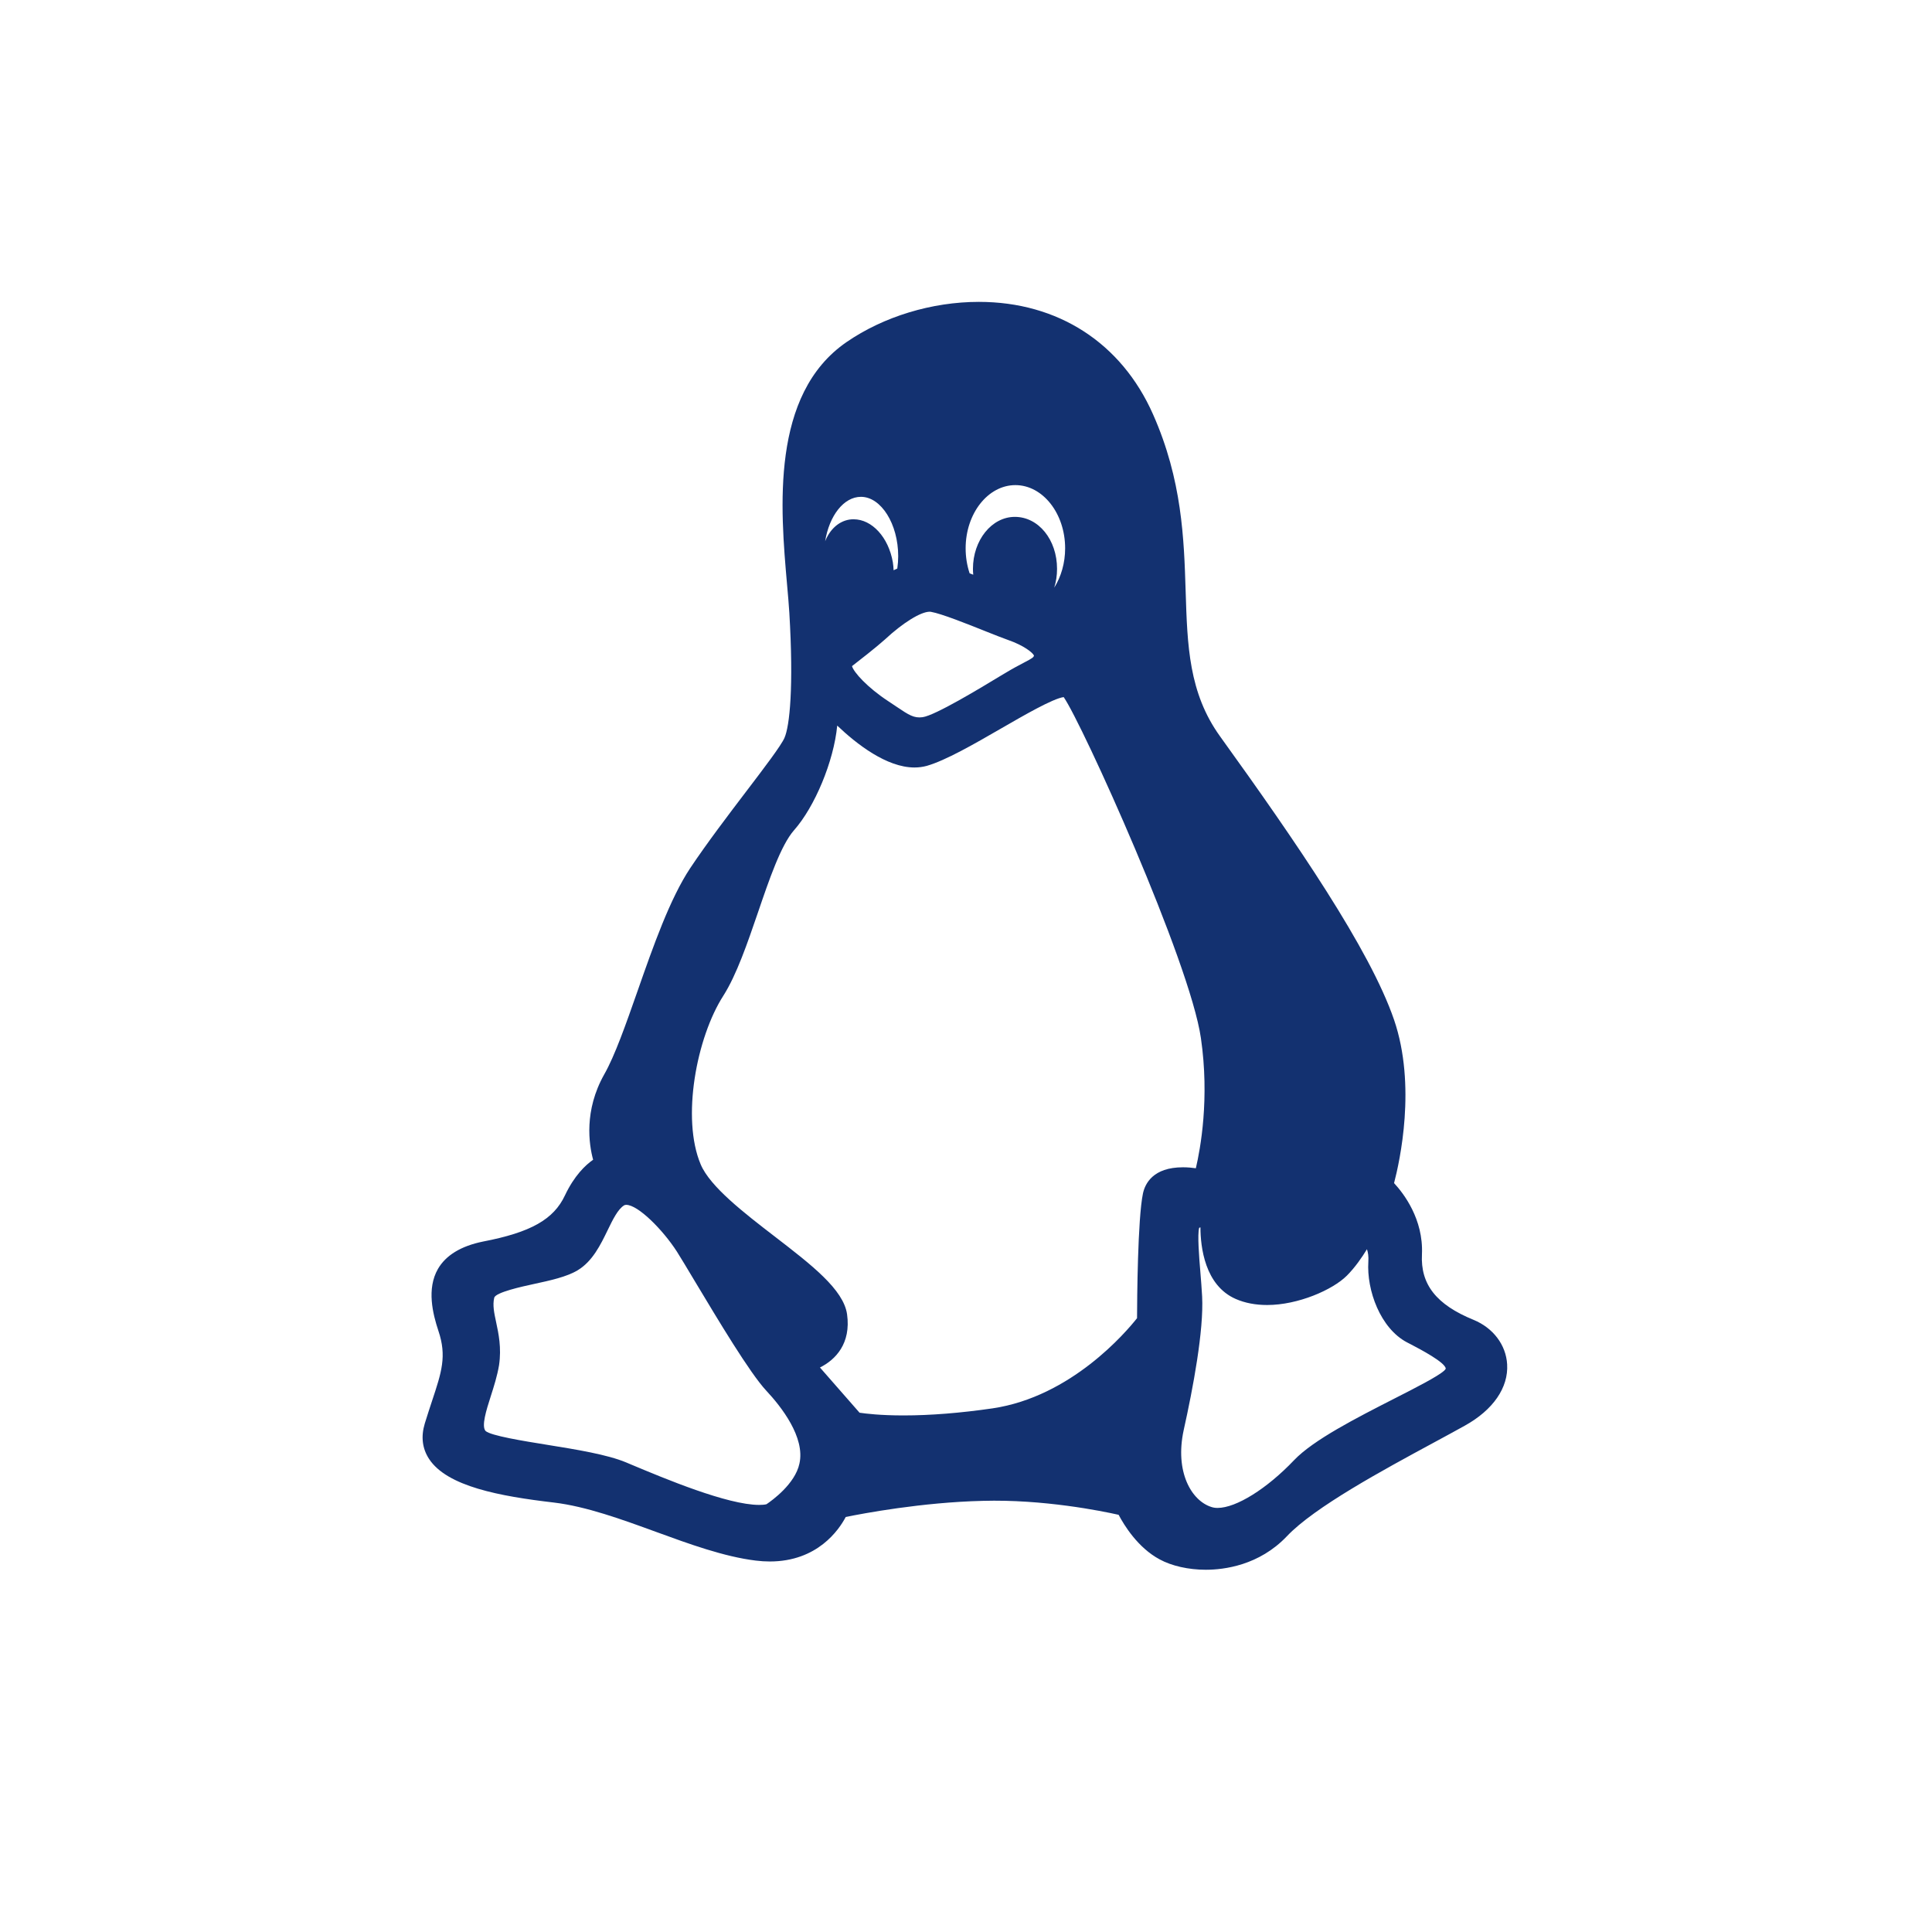 <?xml version="1.0" encoding="UTF-8"?>
<svg width="32px" height="32px" viewBox="0 0 32 32" version="1.1" xmlns="http://www.w3.org/2000/svg" xmlns:xlink="http://www.w3.org/1999/xlink">
    <!-- Generator: Sketch 56.2 (81672) - https://sketch.com -->
    <title>Icons/OS/Linux</title>
    <desc>Created with Sketch.</desc>
    <g id="Icons/OS/Linux" stroke="none" stroke-width="1" fill="none" fill-rule="evenodd">
        <path d="M24.407,21.861 C23.79,21.609 23.526,21.274 23.552,20.775 C23.578,20.192 23.247,19.765 23.09,19.596 C23.185,19.234 23.462,17.98 23.09,16.891 C22.69,15.725 21.468,13.945 20.207,12.195 C19.69,11.476 19.666,10.695 19.638,9.791 C19.611,8.928 19.58,7.95 19.098,6.863 C18.574,5.679 17.523,5 16.213,5 C15.434,5 14.635,5.243 14.02,5.667 C12.76,6.535 12.926,8.428 13.036,9.68 C13.051,9.852 13.066,10.014 13.074,10.152 C13.147,11.379 13.08,12.025 12.993,12.222 C12.937,12.35 12.659,12.716 12.364,13.103 C12.06,13.503 11.715,13.956 11.432,14.379 C11.095,14.888 10.822,15.665 10.559,16.417 C10.366,16.967 10.184,17.487 10.007,17.797 C9.671,18.395 9.754,18.952 9.824,19.209 C9.697,19.297 9.513,19.471 9.358,19.798 C9.171,20.198 8.79,20.412 8,20.564 C7.636,20.638 7.385,20.791 7.254,21.017 C7.064,21.347 7.168,21.762 7.262,22.045 C7.402,22.461 7.315,22.725 7.156,23.204 C7.12,23.314 7.078,23.439 7.036,23.577 C6.97,23.795 6.994,23.992 7.107,24.165 C7.406,24.621 8.278,24.782 9.175,24.887 C9.71,24.951 10.297,25.165 10.864,25.372 C11.42,25.575 11.994,25.784 12.516,25.848 C12.596,25.858 12.674,25.863 12.75,25.863 C13.539,25.863 13.895,25.34 14.008,25.126 C14.291,25.068 15.268,24.883 16.275,24.859 C17.28,24.83 18.253,25.028 18.528,25.09 C18.615,25.255 18.843,25.633 19.207,25.828 C19.407,25.937 19.686,26 19.971,26 C19.971,26 19.971,26 19.971,26 C20.276,26 20.855,25.928 21.314,25.446 C21.771,24.962 22.914,24.345 23.748,23.894 C23.934,23.793 24.109,23.699 24.261,23.614 C24.73,23.354 24.986,22.984 24.963,22.597 C24.944,22.275 24.731,21.994 24.407,21.861 Z M14.03,21.768 C13.971,21.358 13.443,20.951 12.83,20.479 C12.33,20.094 11.762,19.657 11.606,19.287 C11.283,18.524 11.537,17.183 11.981,16.492 C12.201,16.146 12.38,15.621 12.554,15.114 C12.741,14.566 12.934,14 13.151,13.752 C13.494,13.365 13.81,12.612 13.867,12.018 C14.188,12.324 14.686,12.712 15.146,12.712 C15.216,12.712 15.285,12.703 15.351,12.685 C15.666,12.594 16.129,12.327 16.576,12.069 C16.962,11.846 17.438,11.571 17.618,11.546 C17.925,11.987 19.709,15.929 19.891,17.195 C20.036,18.197 19.883,19.025 19.807,19.35 C19.745,19.341 19.672,19.334 19.594,19.334 C19.097,19.334 18.966,19.605 18.931,19.767 C18.843,20.187 18.834,21.531 18.833,21.833 C18.653,22.061 17.744,23.134 16.439,23.327 C15.908,23.404 15.412,23.444 14.964,23.444 C14.582,23.444 14.338,23.414 14.237,23.399 L13.581,22.65 C13.839,22.522 14.098,22.253 14.03,21.768 Z M14.862,9.417 C14.841,9.426 14.821,9.435 14.801,9.445 C14.799,9.401 14.795,9.356 14.788,9.311 C14.716,8.899 14.443,8.601 14.138,8.601 C14.116,8.601 14.093,8.602 14.068,8.606 C13.887,8.636 13.744,8.772 13.667,8.965 C13.735,8.542 13.975,8.229 14.26,8.229 C14.594,8.229 14.877,8.679 14.877,9.212 C14.877,9.279 14.872,9.345 14.862,9.417 Z M17.461,9.734 C17.492,9.637 17.508,9.531 17.508,9.422 C17.508,8.939 17.201,8.561 16.809,8.561 C16.426,8.561 16.115,8.947 16.115,9.422 C16.115,9.454 16.117,9.487 16.12,9.519 C16.099,9.511 16.08,9.504 16.06,9.496 C16.016,9.363 15.994,9.224 15.994,9.082 C15.994,8.505 16.364,8.035 16.818,8.035 C17.272,8.035 17.642,8.505 17.642,9.082 C17.642,9.323 17.576,9.552 17.461,9.734 Z M17.126,10.858 C17.119,10.887 17.105,10.9 16.951,10.98 C16.873,11.021 16.777,11.071 16.655,11.145 L16.574,11.193 C16.249,11.39 15.487,11.852 15.28,11.879 C15.14,11.898 15.053,11.843 14.858,11.711 C14.814,11.681 14.767,11.649 14.717,11.617 C14.364,11.386 14.138,11.132 14.112,11.033 C14.227,10.944 14.512,10.722 14.658,10.591 C14.953,10.316 15.251,10.132 15.398,10.132 C15.406,10.132 15.413,10.132 15.42,10.134 C15.594,10.164 16.02,10.334 16.332,10.459 C16.476,10.516 16.601,10.566 16.689,10.597 C16.964,10.692 17.108,10.813 17.126,10.858 Z M19.605,23.69 C19.761,22.989 19.94,22.035 19.911,21.473 C19.904,21.346 19.893,21.206 19.882,21.072 C19.861,20.821 19.831,20.447 19.862,20.336 C19.869,20.334 19.875,20.331 19.883,20.329 C19.884,20.65 19.954,21.291 20.468,21.515 C20.621,21.582 20.796,21.615 20.988,21.615 C21.502,21.615 22.073,21.363 22.307,21.13 C22.444,20.993 22.56,20.824 22.641,20.691 C22.659,20.743 22.67,20.811 22.664,20.898 C22.634,21.372 22.864,22.001 23.303,22.233 L23.367,22.266 C23.524,22.348 23.939,22.566 23.946,22.669 C23.946,22.67 23.942,22.682 23.919,22.703 C23.815,22.798 23.449,22.985 23.095,23.165 C22.466,23.486 21.754,23.849 21.434,24.185 C20.984,24.658 20.475,24.976 20.167,24.976 C20.13,24.976 20.096,24.971 20.066,24.961 C19.732,24.857 19.457,24.376 19.605,23.69 Z M8.218,21.902 C8.184,21.743 8.157,21.617 8.186,21.495 C8.207,21.405 8.653,21.308 8.843,21.267 C9.111,21.209 9.388,21.149 9.569,21.039 C9.814,20.891 9.947,20.618 10.064,20.377 C10.148,20.203 10.236,20.023 10.34,19.963 C10.346,19.96 10.355,19.956 10.372,19.956 C10.567,19.956 10.976,20.365 11.212,20.731 C11.271,20.824 11.382,21.009 11.51,21.223 C11.894,21.863 12.418,22.74 12.692,23.034 C12.939,23.298 13.339,23.806 13.241,24.242 C13.169,24.58 12.785,24.854 12.695,24.915 C12.662,24.923 12.622,24.926 12.574,24.926 C12.049,24.926 11.011,24.491 10.453,24.257 L10.37,24.222 C10.059,24.092 9.55,24.009 9.059,23.93 C8.667,23.867 8.131,23.78 8.043,23.702 C7.971,23.621 8.054,23.359 8.128,23.128 C8.181,22.962 8.236,22.79 8.266,22.61 C8.308,22.323 8.258,22.089 8.218,21.902 Z" id="XMLID_92_" fill="#133170" fill-rule="nonzero"></path>
    </g>
</svg>